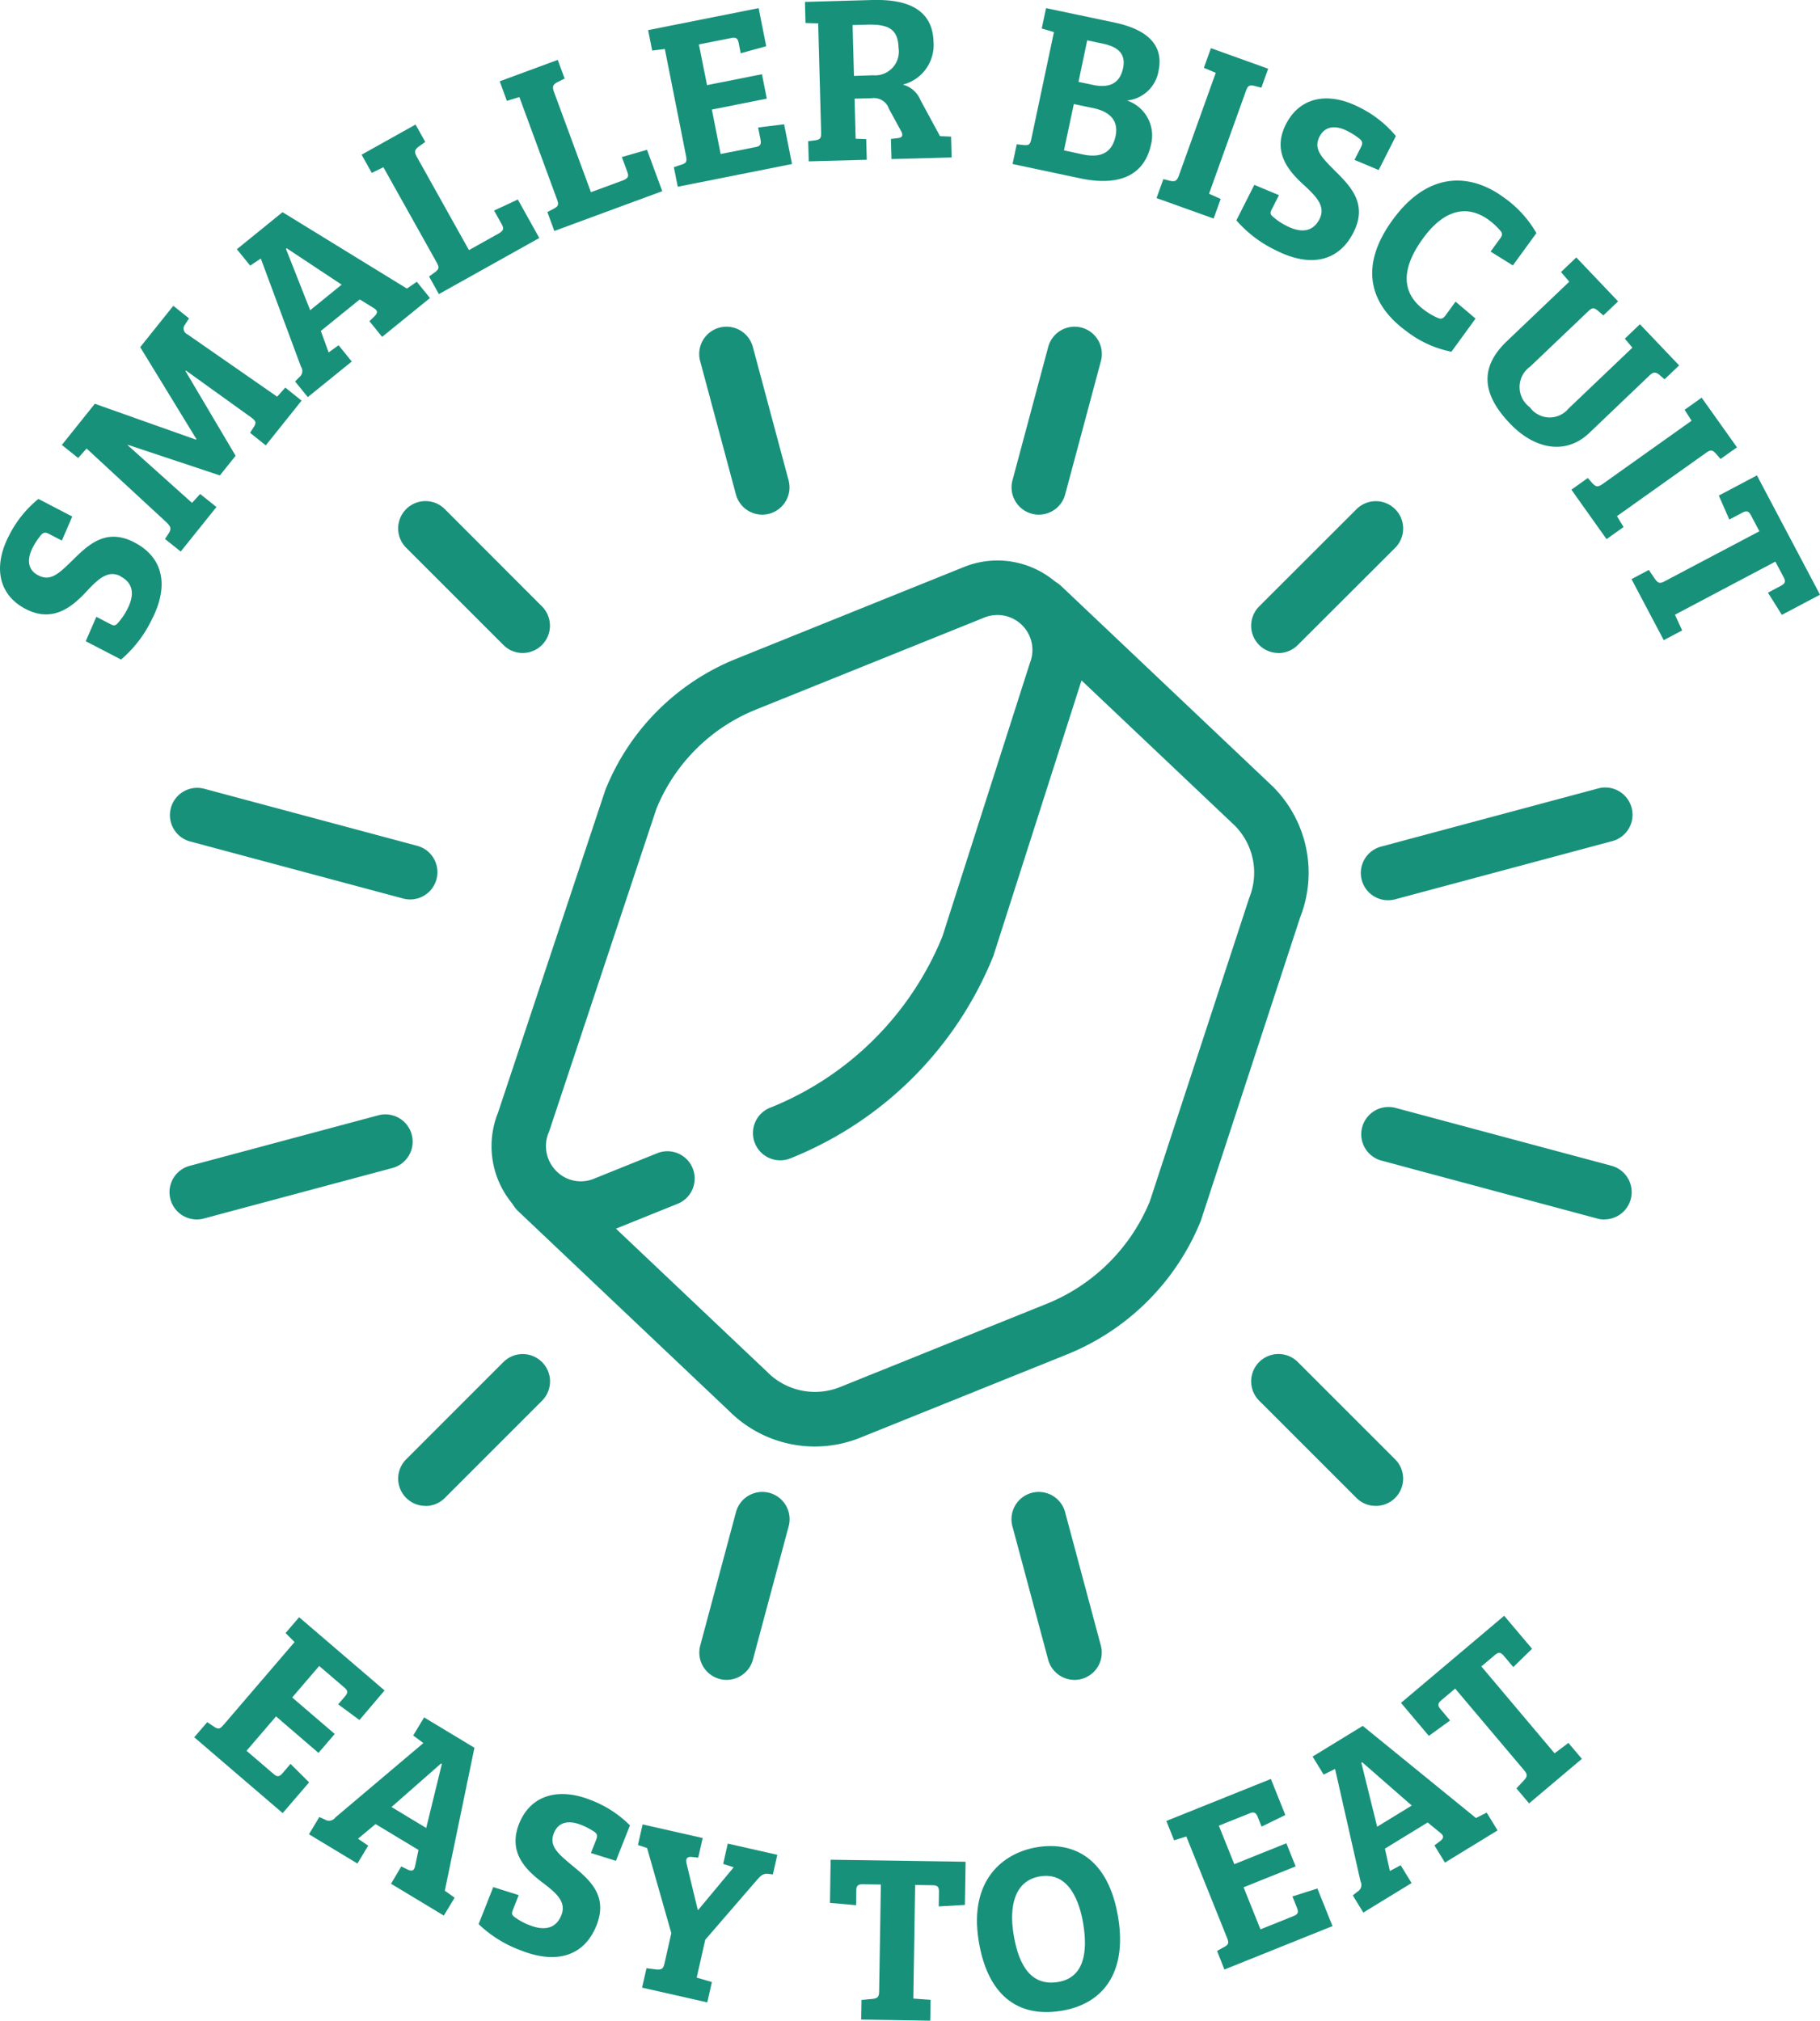 <svg viewBox="0 0 89.454 99.321" height="99.321" width="89.454" xmlns:xlink="http://www.w3.org/1999/xlink" xmlns="http://www.w3.org/2000/svg" data-name="Group 2352" id="Group_2352">
  <defs>
    <clipPath id="clip-path">
      <rect fill="#18917b" height="99.321" width="89.454" data-name="Rectangle 1214" id="Rectangle_1214"></rect>
    </clipPath>
  </defs>
  <g clip-path="url(#clip-path)" data-name="Group 2351" id="Group_2351">
    <path fill="#18917b" transform="translate(0 -3.679)" d="M5.928,32c-.6-.31-1.062.1-1.618.686-.741.81-1.7,1.628-3.057.92-1.338-.7-1.595-2.092-.812-3.6A5.485,5.485,0,0,1,1.888,28.2l1.663.865-.51,1.183-.607-.315c-.167-.087-.261-.11-.4.02a3.433,3.433,0,0,0-.421.63c-.261.5-.317,1.07.269,1.375.606.316,1.023-.1,1.667-.727.8-.793,1.665-1.617,3.055-.894,1.423.74,1.722,2.131.846,3.814a5.952,5.952,0,0,1-1.5,1.943l-1.736-.9.521-1.2.658.343c.167.087.257.12.38-.015a3.1,3.1,0,0,0,.48-.694c.316-.606.383-1.249-.327-1.618" data-name="Path 1665" id="Path_1665"></path>
    <path fill="#18917b" transform="translate(-0.456 -2.255)" d="M5.116,22.1l4.972,1.763.022-.027L7.347,19.317l1.627-2.032.773.618-.193.3a.307.307,0,0,0,.111.482l4.413,3.066.4-.447.8.641-1.759,2.2-.773-.619.2-.308c.112-.2.086-.277-.151-.451l-3.2-2.3-.022.027,2.463,4.162-.774.966L6.747,24.119l-.016.017,3.163,2.835.4-.437.8.641L9.338,29.363l-.771-.617.2-.308c.112-.2.085-.295-.123-.505L4.713,24.3l-.417.466-.8-.642Z" data-name="Path 1666" id="Path_1666"></path>
    <path fill="#18917b" transform="translate(-1.747 -1.565)" d="M16.875,21.083l-.624-.769.207-.213a.379.379,0,0,0,.079-.52l-1.971-5.31-.523.349-.654-.806,2.244-1.821,6.114,3.755.487-.335.646.8-2.352,1.909-.623-.769.27-.265c.152-.169.13-.271-.077-.393l-.669-.414L17.516,17.83l.384,1.055.489-.352.647.8Zm.117-4.271,1.547-1.256-2.7-1.789-.037.03Z" data-name="Path 1667" id="Path_1667"></path>
    <path fill="#18917b" transform="translate(-2.667 -0.919)" d="M21.511,9.138l-.572.279-.5-.895,2.652-1.482.477.853-.337.243c-.179.14-.217.242-.078.489l2.563,4.586,1.491-.833c.21-.13.237-.227.122-.432l-.378-.679,1.167-.543,1.056,1.892-4.935,2.757-.483-.864.3-.219c.178-.14.217-.216.079-.462Z" data-name="Path 1668" id="Path_1668"></path>
    <path fill="#18917b" transform="translate(-3.686 -0.442)" d="M29.213,5.211,28.6,5.4l-.354-.962L31.1,3.385l.338.918-.371.186c-.2.11-.25.206-.153.47l1.817,4.929,1.6-.59c.228-.1.27-.187.188-.409l-.269-.729,1.237-.356.75,2.034-5.305,1.955-.342-.929.326-.17c.2-.11.248-.179.15-.444Z" data-name="Path 1669" id="Path_1669"></path>
    <path fill="#18917b" transform="translate(-4.78 -0.06)" d="M37.9,8.278l.259-.088c.35-.105.4-.14.338-.475L37.457,2.469l-.622.076-.2-1.005L42.068.46l.372,1.872-1.254.345-.1-.509c-.043-.22-.129-.287-.348-.243l-1.607.319.4,2,2.7-.536.238,1.2-2.7.537L40.2,7.629l1.733-.344c.22-.043.272-.138.226-.369l-.117-.59,1.277-.158.389,1.953L38.093,9.238Z" data-name="Path 1670" id="Path_1670"></path>
    <path fill="#18917b" transform="translate(-5.936 0)" d="M45.659,6.939l.364-.045c.223-.042.28-.1.272-.384L46.15,1.149l-.624-.019L45.5.093,48.82,0c1.755-.047,2.96.486,3,2.065A2.009,2.009,0,0,1,50.312,4.16a1.294,1.294,0,0,1,.87.767l.956,1.766.543.021.028,1.025-2.957.079-.026-.989.376-.046c.188-.029.232-.148.12-.345l-.595-1.092a.773.773,0,0,0-.839-.519l-.849.023.053,1.968.519.021.028,1.014-2.852.077ZM48.849,3.7A1.167,1.167,0,0,0,50.1,2.35c-.026-.955-.539-1.164-1.552-1.137l-.707.019.068,2.5Z" data-name="Path 1671" id="Path_1671"></path>
    <path fill="#18917b" transform="translate(-7.467 -0.06)" d="M62.262,1.172c1.337.283,2.45.941,2.148,2.37A1.748,1.748,0,0,1,62.861,5a1.815,1.815,0,0,1,1.184,2.142c-.322,1.523-1.539,2.1-3.511,1.678l-3.3-.7.206-.969.364.041c.226.012.294-.022.35-.287l1.115-5.269-.6-.176.212-1Zm-2.5,6.278.923.2c1.014.215,1.463-.2,1.612-.9.156-.738-.252-1.2-1.094-1.376l-.957-.2Zm.713-3.367.715.151c.876.185,1.331-.14,1.475-.82.154-.726-.27-1.057-1-1.211l-.761-.161Z" data-name="Path 1672" id="Path_1672"></path>
    <path fill="#18917b" transform="translate(-8.529 -0.355)" d="M68.283,3.936,67.7,3.687l.347-.965L70.86,3.733l-.334.932-.367-.095c-.223-.042-.3-.006-.39.249L67.954,9.877l.572.256-.346.964L65.373,10.09l.335-.931.345.086c.222.043.32.015.419-.263Z" data-name="Path 1673" id="Path_1673"></path>
    <path fill="#18917b" transform="translate(-9.117 -0.726)" d="M73.972,11.492c.3-.6-.111-1.059-.7-1.61-.818-.73-1.645-1.678-.954-3.044C73,5.493,74.388,5.221,75.9,5.986a5.463,5.463,0,0,1,1.825,1.427l-.845,1.67-1.189-.5L76,7.978c.085-.168.107-.263-.024-.4a3.339,3.339,0,0,0-.636-.414c-.5-.255-1.072-.305-1.37.283-.309.61.116,1.022.744,1.657.8.789,1.636,1.647.928,3.044-.723,1.429-2.11,1.743-3.8.887a5.946,5.946,0,0,1-1.957-1.48l.883-1.744,1.21.507-.336.662c-.084.168-.117.257.02.38a3.082,3.082,0,0,0,.7.471c.61.309,1.251.37,1.614-.344" data-name="Path 1674" id="Path_1674"></path>
    <path fill="#18917b" transform="translate(-10.12 -1.331)" d="M83.309,12.151c-1.115-.812-2.244-.483-3.249.9-.971,1.333-1.186,2.607.081,3.53a3.216,3.216,0,0,0,.669.384c.17.065.255.01.373-.152l.478-.657.983.833-1.186,1.629a5.282,5.282,0,0,1-2.2-1c-1.944-1.416-2.268-3.314-.692-5.476,1.818-2.5,3.917-2.235,5.442-1.125a5.5,5.5,0,0,1,1.628,1.769l-1.158,1.59-1.095-.68.458-.629c.111-.152.147-.243.032-.385a3.345,3.345,0,0,0-.563-.527" data-name="Path 1675" id="Path_1675"></path>
    <path fill="#18917b" transform="translate(-10.97 -1.899)" d="M89.082,23.18c-1.135,1.082-2.663.829-3.9-.469-1.367-1.433-1.51-2.745-.145-4.047l3.063-2.92-.406-.476.752-.716L90.5,16.711l-.725.691-.286-.249c-.164-.12-.247-.156-.443.031l-2.867,2.733a1.231,1.231,0,0,0-.015,2,1.2,1.2,0,0,0,1.9.062l3.139-2.993-.372-.443.742-.708,1.928,2.023-.716.683-.27-.232c-.163-.12-.271-.147-.468.04Z" data-name="Path 1676" id="Path_1676"></path>
    <path fill="#18917b" transform="translate(-11.589 -2.933)" d="M94.73,23.612l-.341-.539.837-.595,1.736,2.44-.807.574-.248-.287c-.159-.162-.242-.176-.462-.018L91.064,28.3l.323.536-.835.595L88.824,27l.807-.574.233.267c.158.163.255.2.5.024Z" data-name="Path 1677" id="Path_1677"></path>
    <path fill="#18917b" transform="translate(-12.032 -3.505)" d="M98.507,29.616l-.423-.8c-.11-.209-.232-.211-.409-.117l-.646.341-.517-1.179,1.874-.991,3.1,5.864-1.875.991-.684-1.091.635-.336c.2-.105.254-.2.139-.419l-.409-.771-4.936,2.61.356.772-.906.478-1.585-3,.852-.452.306.452c.147.2.232.237.482.1Z" data-name="Path 1678" id="Path_1678"></path>
    <path fill="#18917b" transform="translate(-1.433 -11.927)" d="M11.618,96.57l.229.15c.3.211.361.231.583-.028l3.481-4.06-.443-.443.667-.778,4.2,3.6L19.1,96.464l-1.046-.771.338-.394c.145-.17.145-.278-.024-.424L17.12,93.808l-1.326,1.548,2.092,1.794-.8.93L15,96.286l-1.45,1.69,1.342,1.15c.17.145.277.129.43-.05l.39-.456.914.908-1.3,1.511-4.346-3.727Z" data-name="Path 1679" id="Path_1679"></path>
    <path fill="#18917b" transform="translate(-2.278 -12.666)" d="M17.463,102.818l.511-.848.27.122a.38.38,0,0,0,.517-.1l4.326-3.656-.5-.373.536-.889,2.474,1.492-1.456,7.026.481.345-.53.878-2.595-1.565L22,104.4l.341.165c.21.085.3.029.344-.205l.161-.77-2.109-1.273-.862.72.5.341-.53.878Zm4.057-1.339,1.707,1.03.768-3.145-.041-.024Z" data-name="Path 1680" id="Path_1680"></path>
    <path fill="#18917b" transform="translate(-3.53 -13.231)" d="M31.122,107.355c.247-.625-.207-1.046-.849-1.54-.882-.654-1.793-1.522-1.23-2.947.556-1.4,1.917-1.8,3.5-1.176a5.47,5.47,0,0,1,1.95,1.254l-.69,1.743-1.229-.385.251-.636c.07-.176.083-.272-.06-.391a3.331,3.331,0,0,0-.672-.355c-.525-.208-1.1-.206-1.34.408-.251.636.21,1.008.895,1.583.871.713,1.78,1.49,1.2,2.949-.59,1.49-1.943,1.93-3.707,1.232a5.939,5.939,0,0,1-2.087-1.295l.72-1.82,1.252.395-.274.69c-.07.175-.093.267.054.376a3.08,3.08,0,0,0,.74.407c.635.251,1.281.254,1.576-.491" data-name="Path 1681" id="Path_1681"></path>
    <path fill="#18917b" transform="translate(-4.704 -13.455)" d="M37.7,108.467l-1.191-4.183-.45-.15.23-1.011,2.952.669-.218.964-.306-.033c-.246-.031-.333.083-.261.352L39,107.324l.023,0,1.742-2.093-.517-.166.226-1,2.436.552-.219.965-.246-.032c-.226-.015-.33.07-.509.271l-2.568,2.97-.421,1.862.747.217-.226,1-3.205-.725.216-.954.482.061c.237.017.339-.008.4-.283Z" data-name="Path 1682" id="Path_1682"></path>
    <path fill="#18917b" transform="translate(-6.121 -13.716)" d="M49.416,106.339l-.908-.014c-.235,0-.3.1-.3.3l-.011.73-1.283-.115.033-2.121,6.634.1-.034,2.121-1.286.075.011-.719c0-.223-.053-.319-.3-.323l-.872-.013-.088,5.584.848.061-.017,1.025-3.393-.054.015-.966.543-.05c.248-.031.319-.089.323-.372Z" data-name="Path 1683" id="Path_1683"></path>
    <path fill="#18917b" transform="translate(-7.205 -13.615)" d="M59.336,112.449c-2.141.339-3.611-.811-4.032-3.464-.472-2.979,1.212-4.319,2.9-4.587,1.78-.283,3.5.555,3.966,3.5.421,2.654-.727,4.219-2.833,4.553m-.142-1.421c1.326-.21,1.465-1.521,1.258-2.824-.171-1.082-.686-2.6-2.117-2.372-1.3.207-1.523,1.53-1.32,2.81.194,1.222.677,2.623,2.179,2.386" data-name="Path 1684" id="Path_1684"></path>
    <path fill="#18917b" transform="translate(-8.602 -13.12)" d="M68.422,109.007l.237-.134c.326-.169.372-.212.245-.53l-1.994-4.963-.6.189-.382-.951,5.138-2.064.711,1.771-1.167.571-.194-.482c-.083-.208-.179-.257-.387-.174l-1.52.61.76,1.892,2.558-1.028.456,1.137-2.558,1.027.83,2.067,1.64-.659c.207-.083.243-.186.154-.4l-.223-.558,1.227-.391.742,1.848-5.313,2.135Z" data-name="Path 1685" id="Path_1685"></path>
    <path fill="#18917b" transform="translate(-9.68 -12.728)" d="M76.687,106.728l-.517-.845.234-.184a.379.379,0,0,0,.147-.5L75.3,99.67l-.563.276-.542-.885,2.464-1.508,5.565,4.529.527-.267.536.875L80.7,104.272l-.517-.845.3-.227c.173-.147.163-.252-.023-.4l-.61-.5-2.1,1.286.243,1.1.531-.284.536.876Zm.681-4.219,1.7-1.041-2.437-2.129-.041.024Z" data-name="Path 1686" id="Path_1686"></path>
    <path fill="#18917b" transform="translate(-10.332 -11.917)" d="M81.854,94.909l-.694.585c-.18.152-.157.271-.027.424l.471.559-1.043.756-1.37-1.622,5.072-4.281,1.37,1.622-.922.9-.463-.55c-.144-.171-.25-.205-.44-.045l-.667.563,3.6,4.27.679-.511.662.783-2.595,2.189-.623-.738.376-.4c.167-.186.183-.277,0-.493Z" data-name="Path 1687" id="Path_1687"></path>
    <path fill="#18917b" transform="translate(-3.623 -4.132)" d="M32.152,64.879A4.414,4.414,0,0,1,28.1,58.82l5.275-15.859a11.577,11.577,0,0,1,6.388-6.432L51,32a4.4,4.4,0,0,1,5.746,5.68l-4.3,13.44a17.926,17.926,0,0,1-9.933,9.927,1.341,1.341,0,1,1-1-2.487,15.263,15.263,0,0,0,8.429-8.4l4.3-13.438A1.72,1.72,0,0,0,52,34.485l-11.241,4.53a8.849,8.849,0,0,0-4.874,4.87L30.612,59.745a1.735,1.735,0,0,0,.35,1.938,1.685,1.685,0,0,0,1.859.379l3.063-1.234a1.341,1.341,0,1,1,1,2.487L33.823,64.55a4.468,4.468,0,0,1-1.671.329" data-name="Path 1688" id="Path_1688"></path>
    <path fill="#18917b" transform="translate(-3.755 -4.263)" d="M43.807,75.358a5.96,5.96,0,0,1-4.221-1.752L29.2,63.769a1.341,1.341,0,0,1,1.844-1.947l10.413,9.863a3.3,3.3,0,0,0,3.584.751l10.178-4.1a9.2,9.2,0,0,0,5.05-5.027l4.889-14.923a3.288,3.288,0,0,0-.725-3.558L54.045,34.989a1.341,1.341,0,0,1,1.844-1.946L66.3,42.906a5.978,5.978,0,0,1,1.36,6.439L62.773,64.271a11.887,11.887,0,0,1-6.553,6.551l-10.178,4.1a5.98,5.98,0,0,1-2.236.435" data-name="Path 1689" id="Path_1689"></path>
    <path fill="#18917b" transform="translate(-1.25 -8.217)" d="M10.92,68.152a1.341,1.341,0,0,1-.346-2.636l9.291-2.489a1.341,1.341,0,0,1,.695,2.59l-9.292,2.489a1.332,1.332,0,0,1-.348.046" data-name="Path 1690" id="Path_1690"></path>
    <path fill="#18917b" transform="translate(-10.035 -5.809)" d="M78.259,50.055a1.341,1.341,0,0,1-.346-2.636L88.545,44.57a1.341,1.341,0,1,1,.695,2.589L78.607,50.009a1.333,1.333,0,0,1-.348.046" data-name="Path 1691" id="Path_1691"></path>
    <path fill="#18917b" transform="translate(-7.46 -11.007)" d="M60.271,93.571a1.341,1.341,0,0,1-1.294-.995L57.228,86.05a1.341,1.341,0,1,1,2.59-.694l1.749,6.528a1.342,1.342,0,0,1-1.3,1.688" data-name="Path 1692" id="Path_1692"></path>
    <path fill="#18917b" transform="translate(-5.158 -2.413)" d="M42.622,27.708a1.341,1.341,0,0,1-1.294-.995l-1.75-6.527a1.341,1.341,0,1,1,2.59-.694l1.749,6.528a1.342,1.342,0,0,1-1.3,1.688" data-name="Path 1693" id="Path_1693"></path>
    <path fill="#18917b" transform="translate(-9.227 -9.987)" d="M76.843,84a1.332,1.332,0,0,1-.948-.393l-4.779-4.778a1.341,1.341,0,1,1,1.9-1.9l4.779,4.779A1.34,1.34,0,0,1,76.843,84" data-name="Path 1694" id="Path_1694"></path>
    <path fill="#18917b" transform="translate(-2.937 -3.696)" d="M28.627,35.789a1.332,1.332,0,0,1-.948-.393L22.9,30.618a1.34,1.34,0,0,1,1.9-1.9L29.575,33.5a1.341,1.341,0,0,1-.948,2.289" data-name="Path 1695" id="Path_1695"></path>
    <path fill="#18917b" transform="translate(-9.227 -3.696)" d="M72.064,35.789a1.34,1.34,0,0,1-.948-2.289L75.9,28.722a1.34,1.34,0,1,1,1.9,1.9L73.012,35.4a1.332,1.332,0,0,1-.948.393" data-name="Path 1696" id="Path_1696"></path>
    <path fill="#18917b" transform="translate(-2.937 -9.987)" d="M23.849,84a1.341,1.341,0,0,1-.949-2.289l4.778-4.779a1.341,1.341,0,0,1,1.9,1.9L24.8,83.611a1.339,1.339,0,0,1-.949.393" data-name="Path 1697" id="Path_1697"></path>
    <path fill="#18917b" transform="translate(-7.46 -2.413)" d="M58.524,27.708a1.342,1.342,0,0,1-1.3-1.688l1.749-6.528a1.341,1.341,0,1,1,2.59.694l-1.749,6.527a1.341,1.341,0,0,1-1.294.995" data-name="Path 1698" id="Path_1698"></path>
    <path fill="#18917b" transform="translate(-5.158 -11.007)" d="M40.875,93.571a1.342,1.342,0,0,1-1.3-1.688l1.749-6.528a1.341,1.341,0,1,1,2.59.694l-1.75,6.527a1.341,1.341,0,0,1-1.294.995" data-name="Path 1699" id="Path_1699"></path>
    <path fill="#18917b" transform="translate(-10.035 -8.163)" d="M88.893,68.1a1.333,1.333,0,0,1-.348-.046L77.913,65.2a1.341,1.341,0,0,1,.695-2.59l10.632,2.849a1.341,1.341,0,0,1-.346,2.636" data-name="Path 1700" id="Path_1700"></path>
    <path fill="#18917b" transform="translate(-1.25 -5.809)" d="M21.411,50.016a1.333,1.333,0,0,1-.348-.046l-10.489-2.81a1.341,1.341,0,0,1,.695-2.59l10.488,2.81a1.341,1.341,0,0,1-.346,2.636" data-name="Path 1701" id="Path_1701"></path>
  </g>
</svg>
